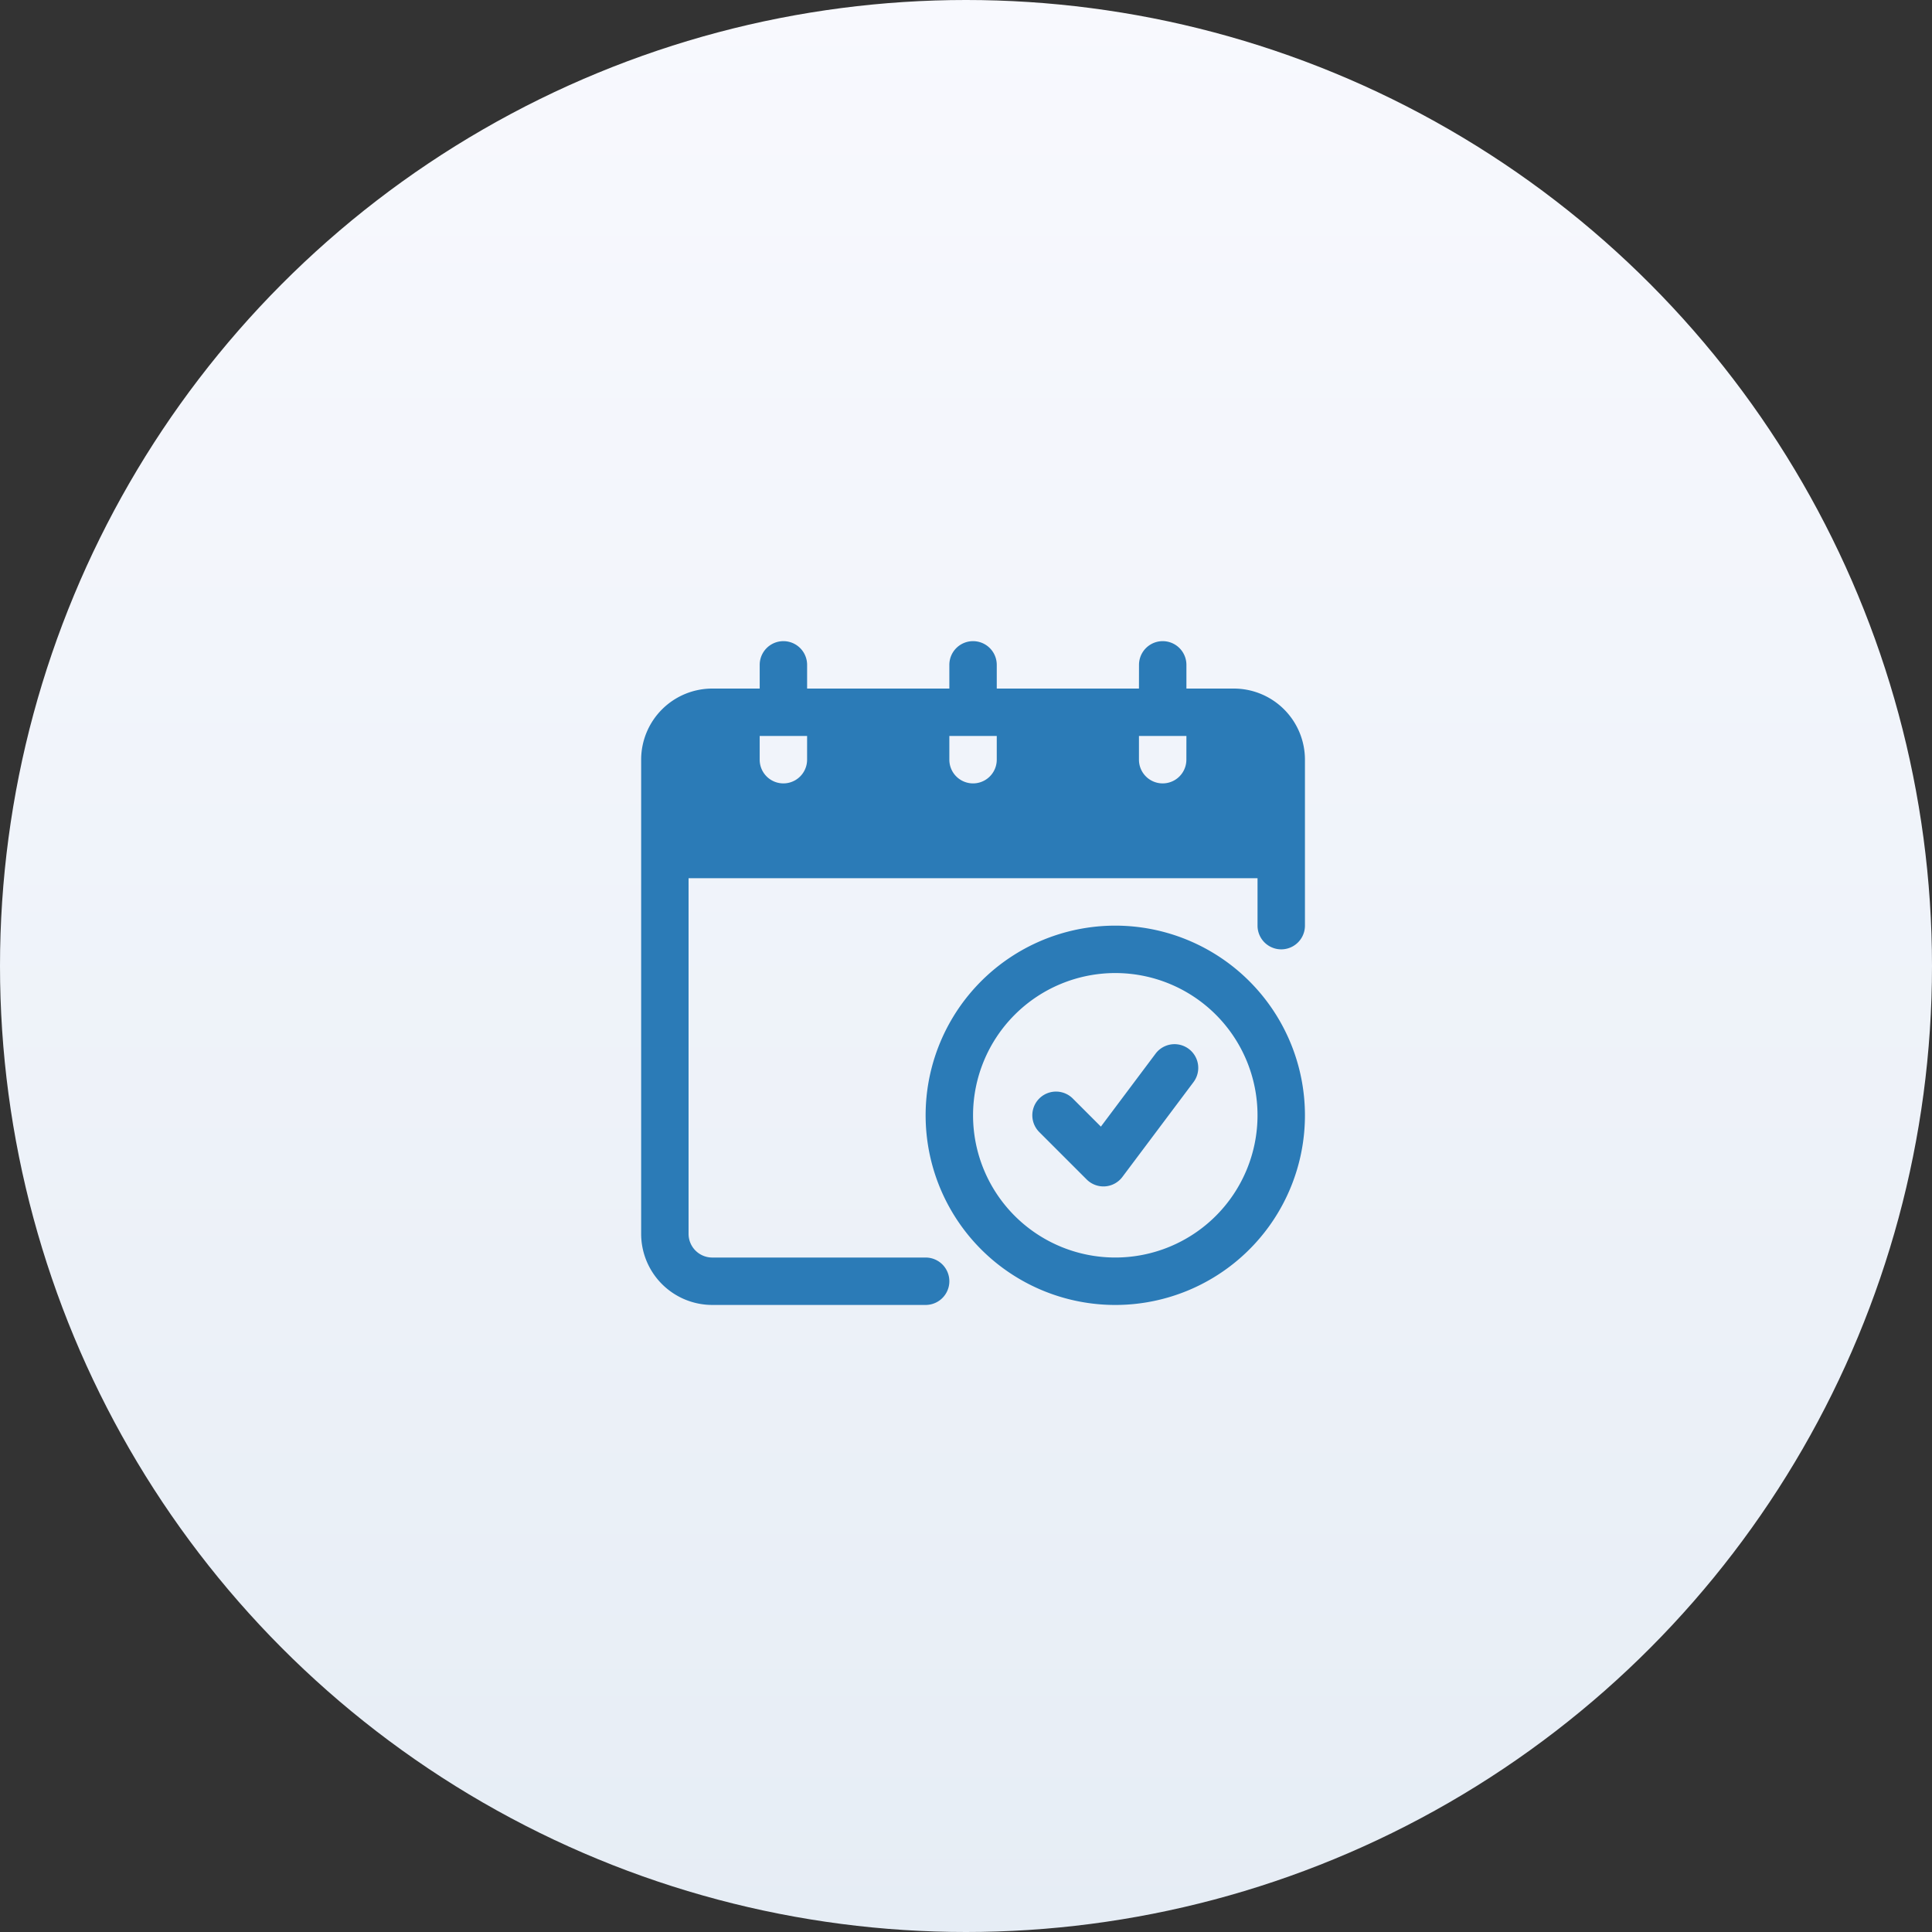 <svg xmlns="http://www.w3.org/2000/svg" xmlns:xlink="http://www.w3.org/1999/xlink" width="137" height="137" viewBox="0 0 137 137">
  <rect x="0" y="0" width="137" height="137" fill="#333333" stroke="none"/>
  <defs>
    <linearGradient id="linear-gradient" x1="0.5" x2="0.5" y2="1" gradientUnits="objectBoundingBox">
      <stop offset="0" stop-color="#f8f9fe"/>
      <stop offset="1" stop-color="#e6edf5"/>
    </linearGradient>
  </defs>
  <g id="step-1-icon" transform="translate(-442 -1306)">
    <circle id="Ellipse_96" data-name="Ellipse 96" cx="68.5" cy="68.5" r="68.5" transform="translate(442 1306)" fill="url(#linear-gradient)"/>
    <g id="Group_3188" data-name="Group 3188" transform="translate(485.465 1349.465)">
      <path id="Path_5894" data-name="Path 5894" d="M37.3,5.362H27.216V3.681a1.681,1.681,0,1,0-3.362,0V5.362H13.768V3.681a1.681,1.681,0,0,0-3.362,0V5.362H7.043A5.045,5.045,0,0,0,2,10.405V44.027A5.045,5.045,0,0,0,7.043,49.07h15.13a1.681,1.681,0,0,0,0-3.362H7.043a1.681,1.681,0,0,1-1.681-1.681V18.811H45.708v3.362a1.681,1.681,0,1,0,3.362,0V10.405a5.045,5.045,0,0,0-5.043-5.043H40.665V3.681a1.681,1.681,0,1,0-3.362,0ZM35.622,22.173A13.449,13.449,0,1,0,49.07,35.622,13.456,13.456,0,0,0,35.622,22.173Zm0,3.362A10.086,10.086,0,1,1,25.535,35.622,10.092,10.092,0,0,1,35.622,25.535ZM30.23,36.81l3.362,3.362a1.678,1.678,0,0,0,2.533-.18l5.043-6.724a1.681,1.681,0,1,0-2.69-2.017L34.6,36.425l-1.992-1.992A1.681,1.681,0,1,0,30.23,36.81ZM40.665,8.724H37.3v1.681a1.681,1.681,0,1,0,3.362,0Zm-13.449,0H23.854v1.681a1.681,1.681,0,1,0,3.362,0Zm-13.449,0H10.405v1.681a1.681,1.681,0,0,0,3.362,0Z" fill="#2b7bb7" fill-rule="evenodd"/>
    </g>
  </g>
</svg>
